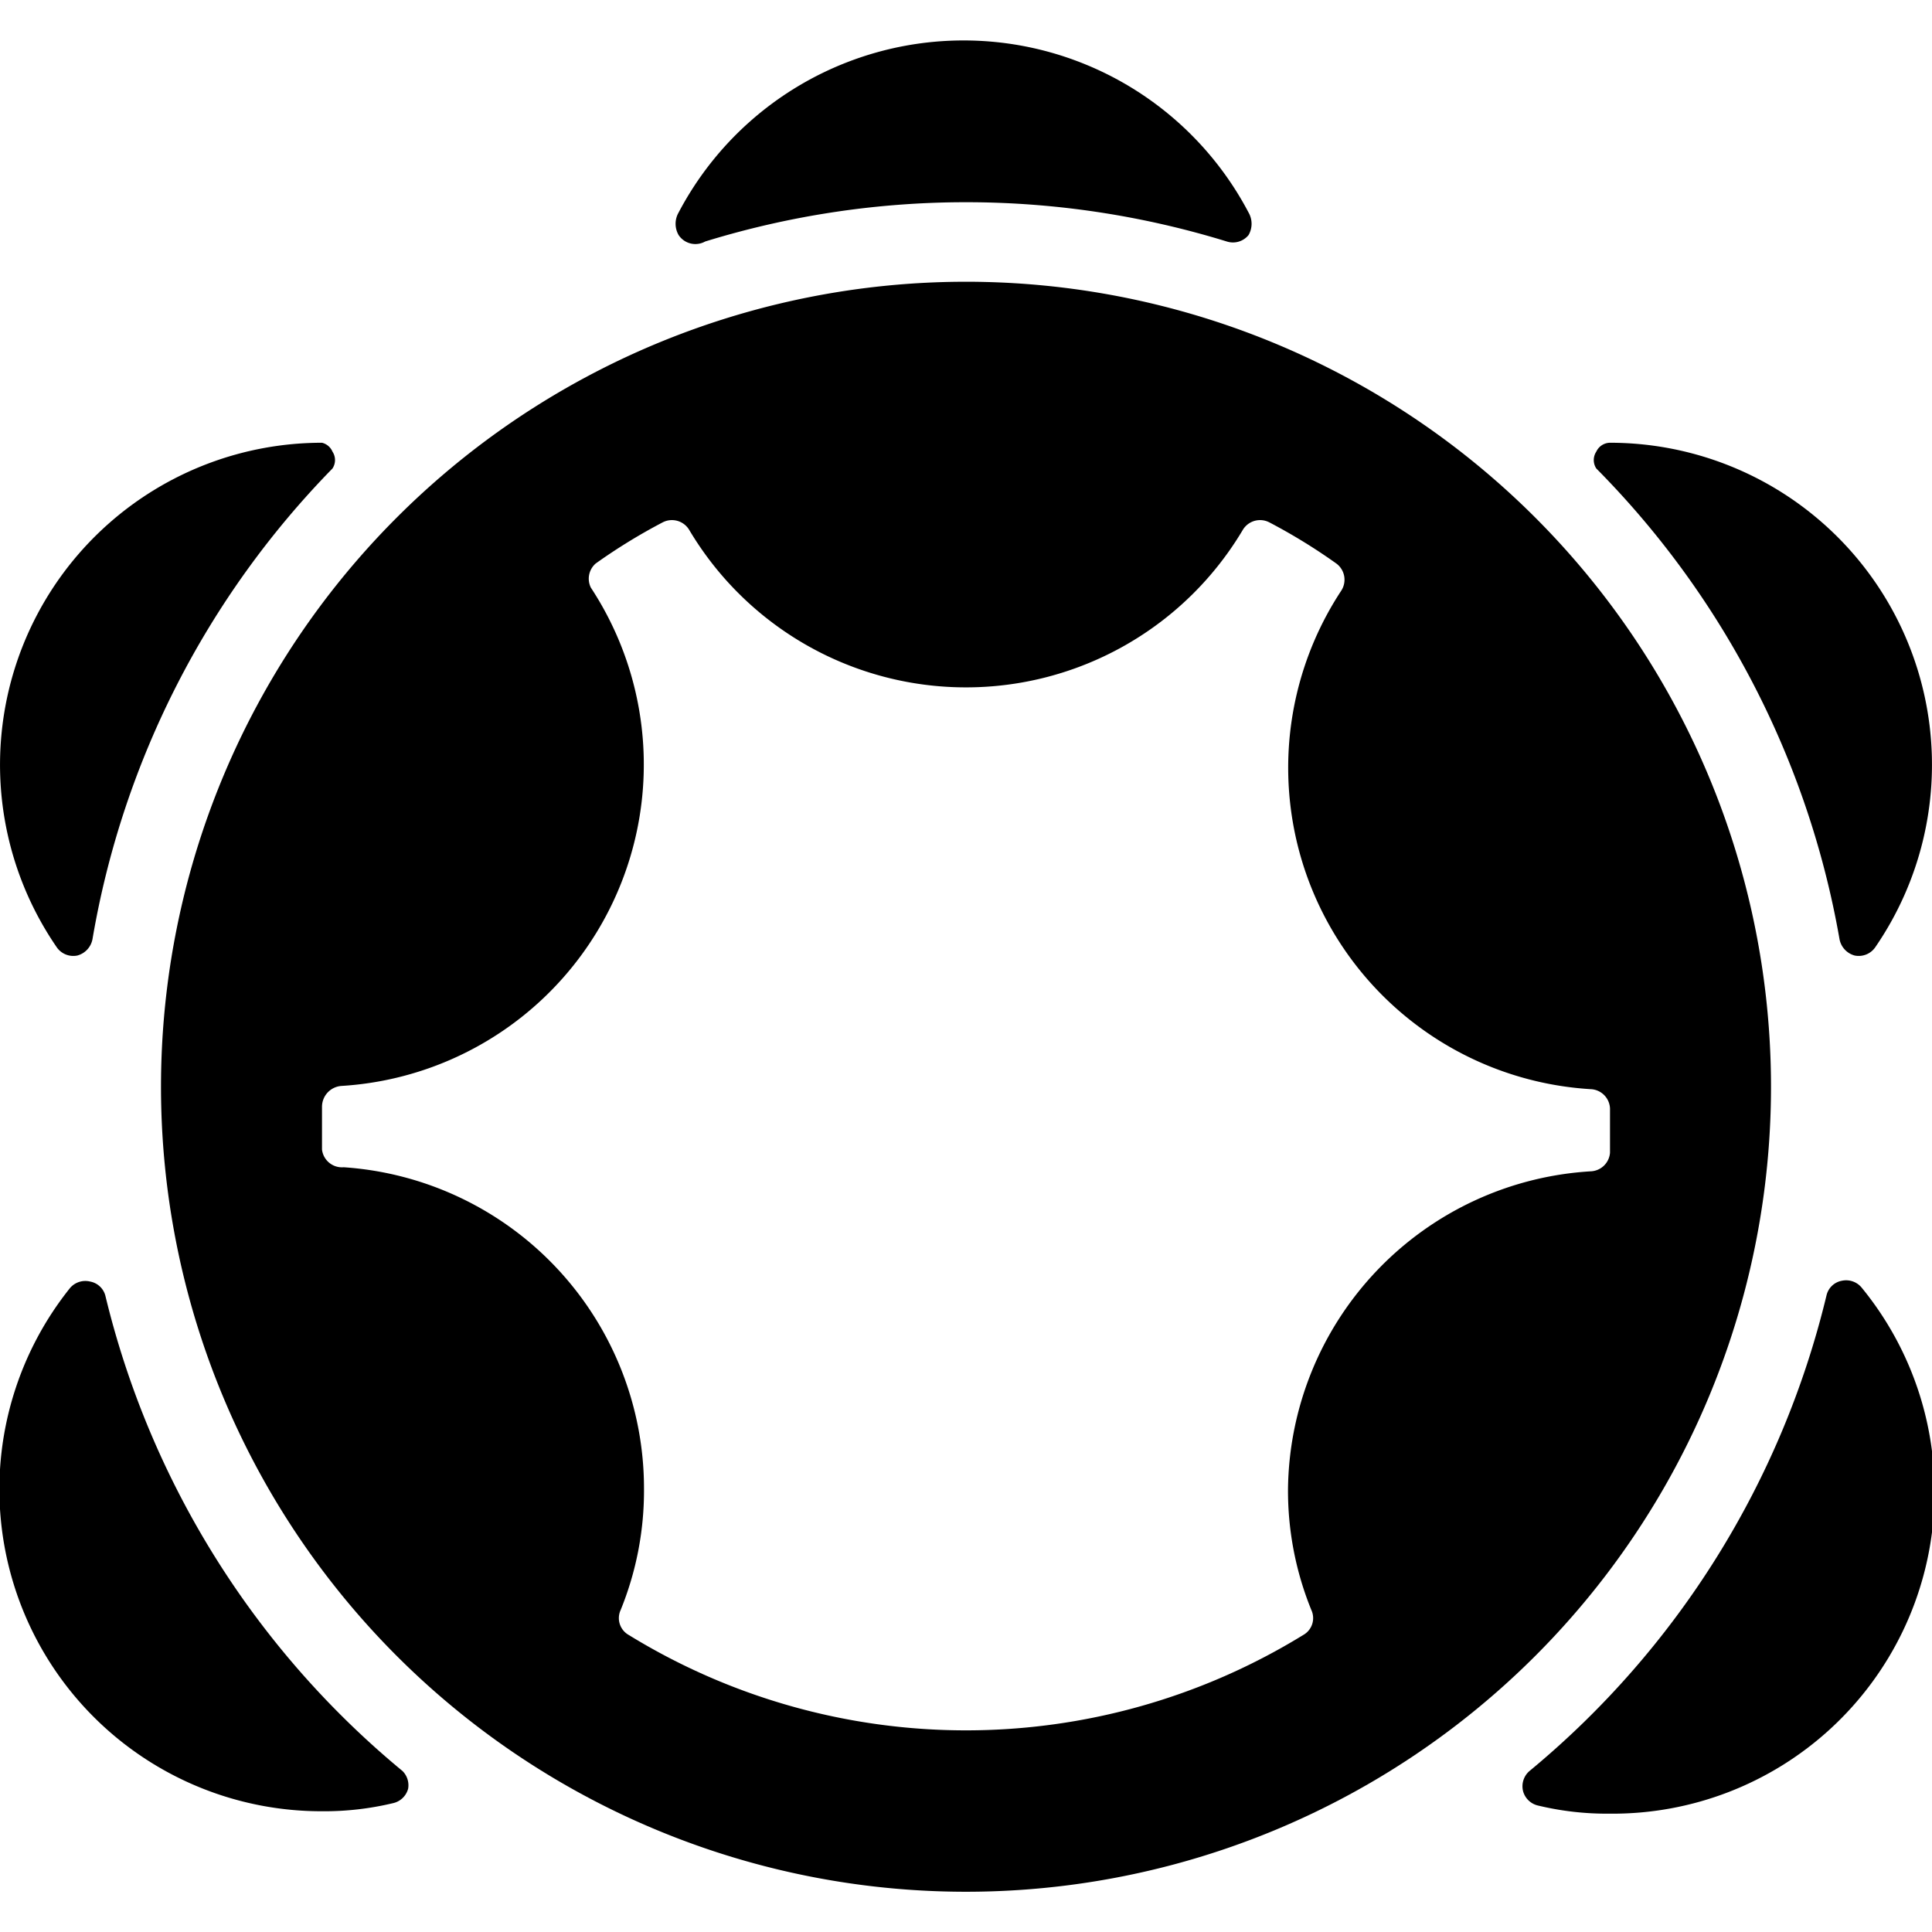 <svg xmlns="http://www.w3.org/2000/svg" viewBox="0 0 24 24"><g><path d="M15.24 3a0.25 0.25 0 0 0 0.27 -0.08 0.28 0.28 0 0 0 0 -0.28 4 4 0 0 0 -7.08 0 0.28 0.28 0 0 0 0 0.28 0.25 0.25 0 0 0 0.33 0.08 11 11 0 0 1 6.48 0Z" fill="#000000" stroke-width="1"></path><path d="M22.85 11.66a0.26 0.26 0 0 0 0.19 0.21 0.25 0.25 0 0 0 0.26 -0.11A4 4 0 0 0 20 5.5a0.19 0.19 0 0 0 -0.17 0.11 0.19 0.19 0 0 0 0 0.21 11 11 0 0 1 3.02 5.84Z" fill="#000000" stroke-width="1"></path><path d="M23.13 16a0.25 0.25 0 0 0 -0.25 -0.09 0.24 0.24 0 0 0 -0.19 0.18A11 11 0 0 1 19 22a0.25 0.25 0 0 0 -0.08 0.25 0.25 0.25 0 0 0 0.19 0.18 3.65 3.65 0 0 0 0.88 0.1A4 4 0 0 0 23.13 16Z" fill="#000000" stroke-width="1"></path><path d="M4.13 5.82a0.19 0.19 0 0 0 0 -0.21A0.19 0.19 0 0 0 4 5.5a4 4 0 0 0 -3.3 6.26 0.25 0.25 0 0 0 0.26 0.11 0.26 0.26 0 0 0 0.19 -0.21 11 11 0 0 1 2.98 -5.84Z" fill="#000000" stroke-width="1"></path><path d="M1.31 16.1a0.24 0.24 0 0 0 -0.19 -0.18 0.25 0.25 0 0 0 -0.25 0.08A4 4 0 0 0 4 22.5a3.65 3.65 0 0 0 0.88 -0.1 0.25 0.25 0 0 0 0.19 -0.18A0.25 0.25 0 0 0 5 22a11 11 0 0 1 -3.69 -5.9Z" fill="#000000" stroke-width="1"></path><path d="M22 13.5a10 10 0 1 0 -10 10 10 10 0 0 0 10 -10Zm-6 5a3.93 3.93 0 0 0 0.29 1.5 0.24 0.24 0 0 1 -0.1 0.31 8 8 0 0 1 -8.38 0 0.24 0.24 0 0 1 -0.1 -0.31A3.93 3.93 0 0 0 8 18.5a4 4 0 0 0 -3.73 -4 0.25 0.25 0 0 1 -0.27 -0.22l0 -0.53a0.26 0.26 0 0 1 0.24 -0.26 4 4 0 0 0 3.1 -6.19 0.25 0.25 0 0 1 0.06 -0.3 7.11 7.11 0 0 1 0.83 -0.51 0.25 0.25 0 0 1 0.33 0.09 4 4 0 0 0 6.88 0 0.25 0.25 0 0 1 0.33 -0.09 7.11 7.11 0 0 1 0.83 0.51 0.25 0.25 0 0 1 0.06 0.34 4 4 0 0 0 3.1 6.19 0.25 0.25 0 0 1 0.24 0.26l0 0.53a0.25 0.25 0 0 1 -0.23 0.23A4 4 0 0 0 16 18.5Z" fill="#000000" stroke-width="1"></path></g></svg>
